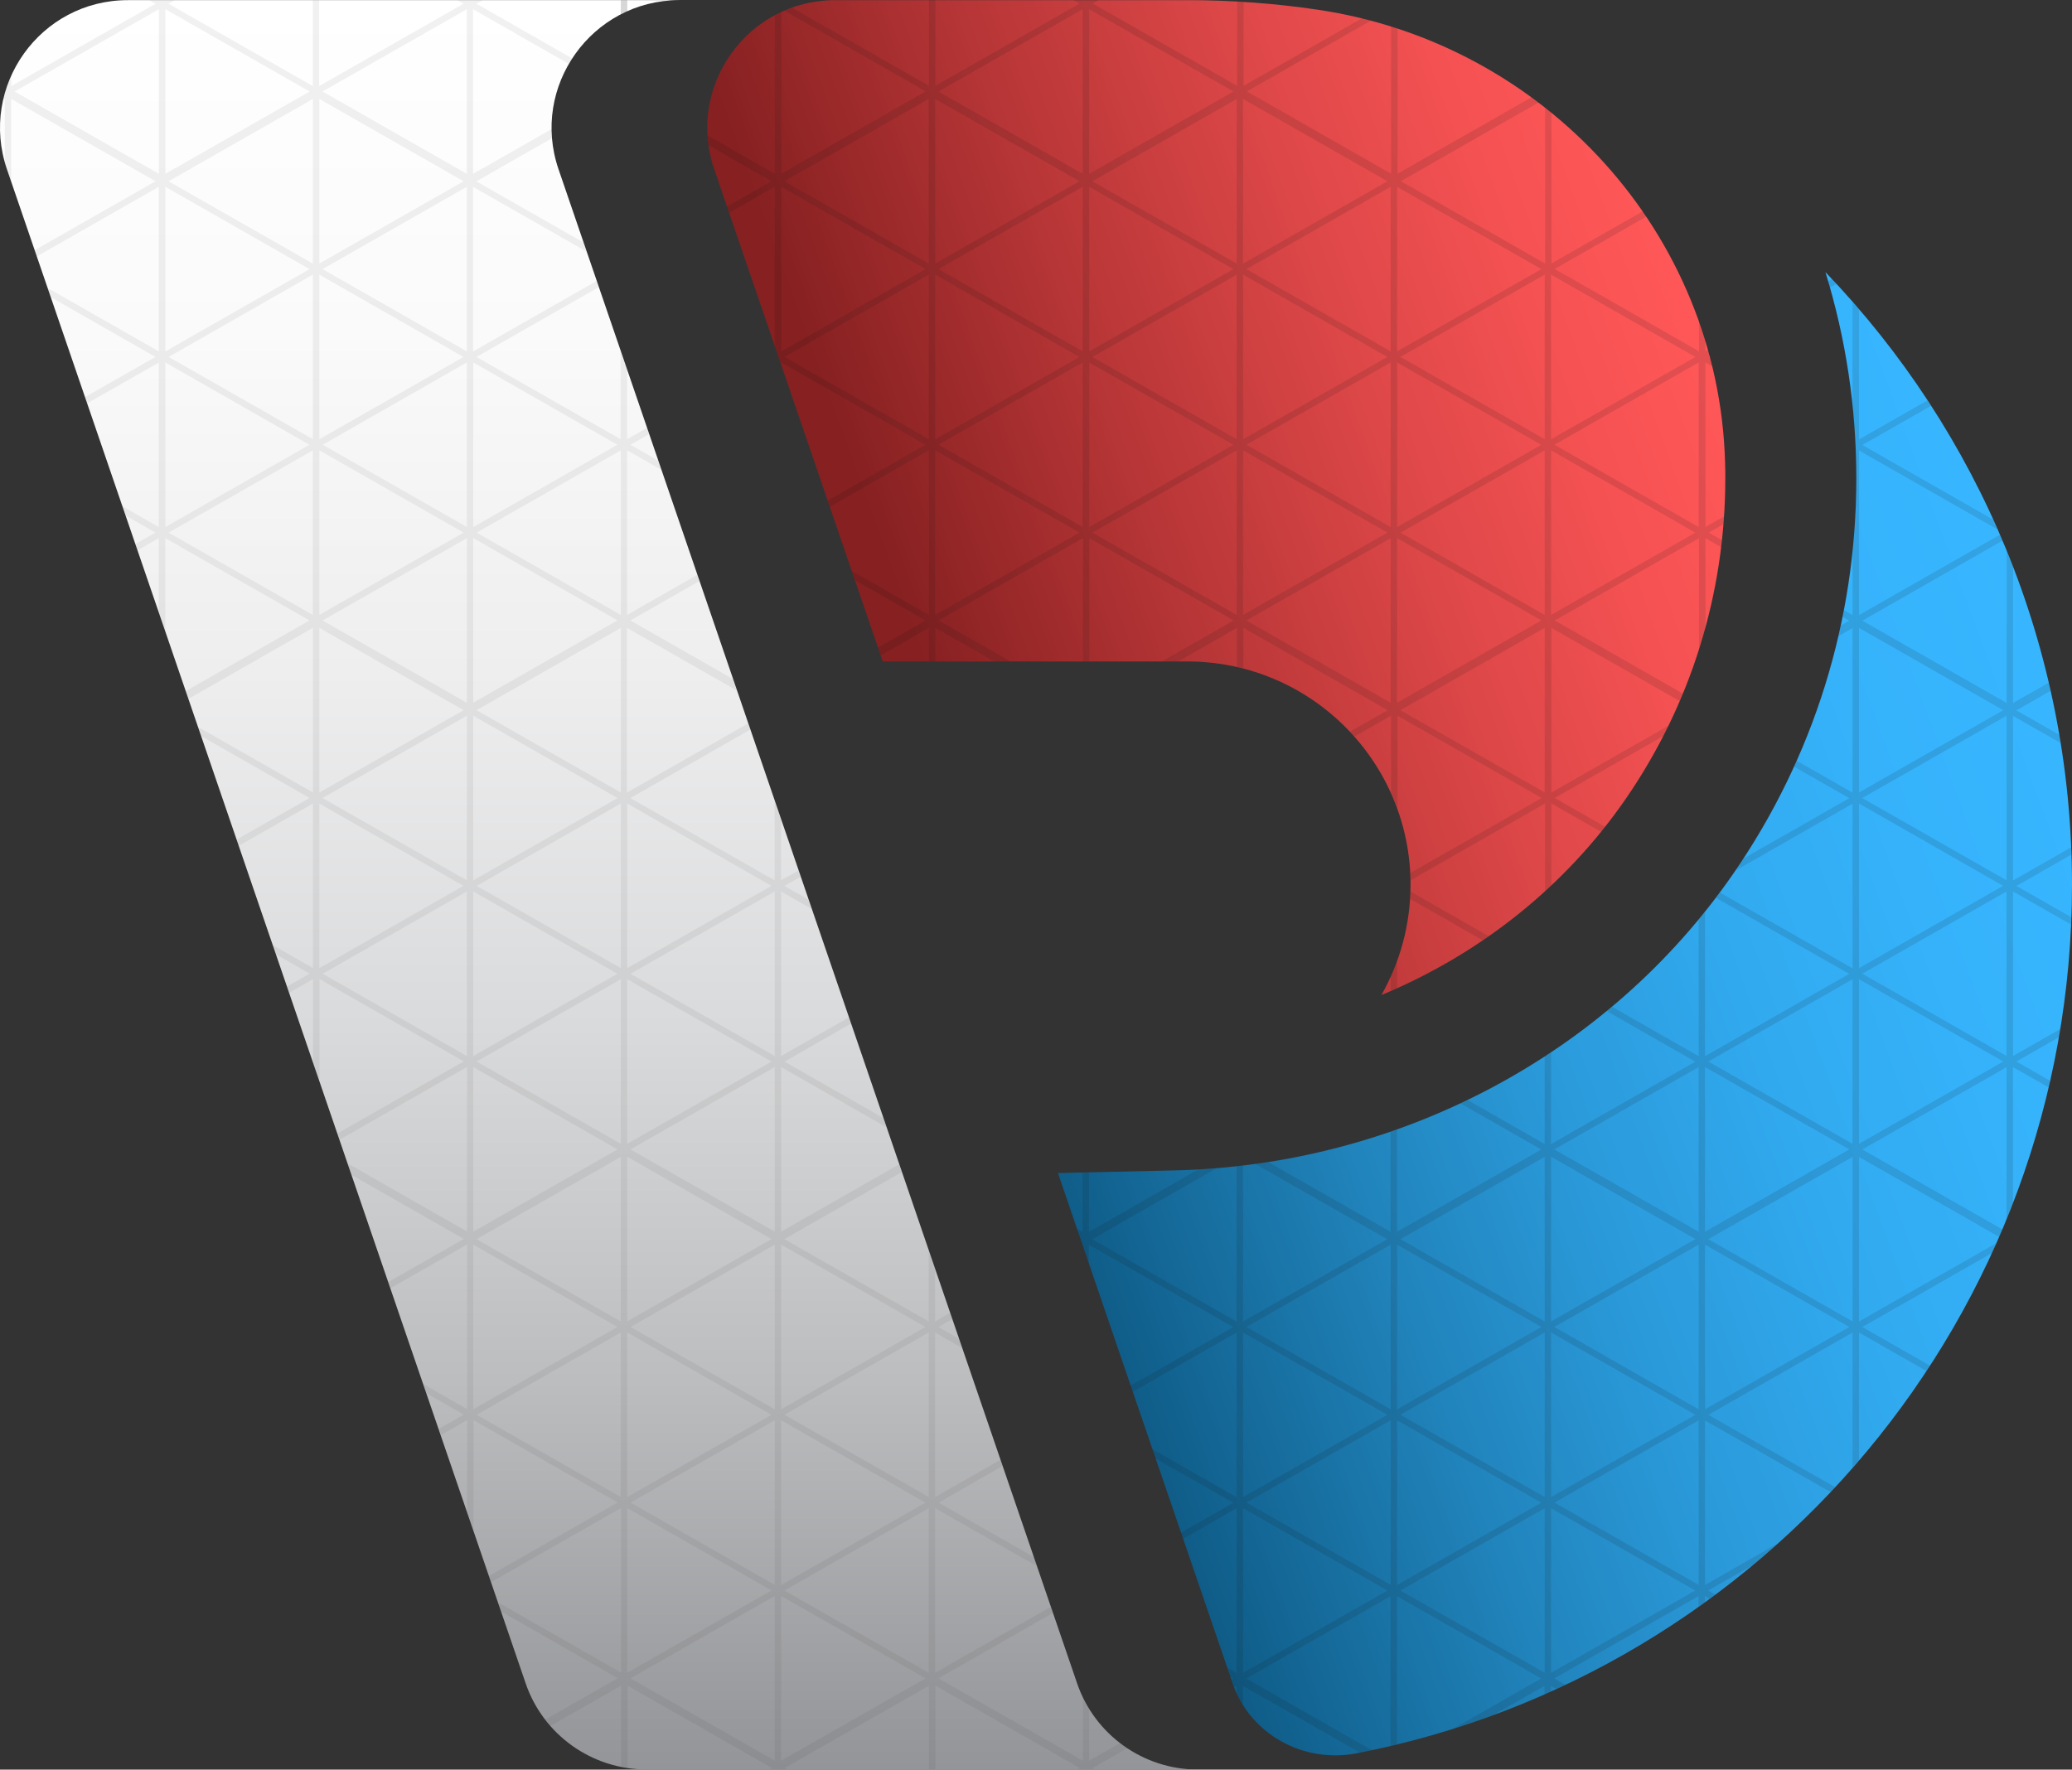 <?xml version="1.0" encoding="UTF-8"?><svg id="uuid-79d33262-4686-47da-a887-62eef50dd8eb" xmlns="http://www.w3.org/2000/svg" xmlns:xlink="http://www.w3.org/1999/xlink" viewBox="0 0 453.19 387.12"><rect x="0" y="0" width="453.19" height="387.12" fill="#333333" stroke="none"/><defs><style>.uuid-9b709223-5b75-40c7-b105-749fffb035ea{fill:none;}.uuid-a892924f-2306-4277-a2cb-6db134777717{fill:url(#uuid-30fe87aa-f30a-42d4-b638-e93959eec839);}.uuid-caece2c8-b4c6-4358-8a26-51dc6a1ed050,.uuid-bc00995e-9439-4090-b5ad-8ecd0ddbd49a,.uuid-90776de5-824f-441e-a7be-983d81621372,.uuid-4dfbbd09-e6be-4e27-b5c3-aa23d01d4fa6{isolation:isolate;}.uuid-259aa9f0-adc9-4e76-83a0-d07b98d59d2d{fill:url(#uuid-16b53e0e-b673-4707-8c78-f5cec8348301);}.uuid-d04e4e00-7b59-4c45-b95c-45099de589ff{fill:url(#uuid-a77f0c33-e793-4d1c-b26d-e6bd9f216be9);}.uuid-88b77cfd-af68-40dd-a171-bc62329b9230{opacity:.8;}.uuid-aa36a9cf-6a5a-4517-aa51-55685477a8ed,.uuid-bc00995e-9439-4090-b5ad-8ecd0ddbd49a{opacity:.15;}.uuid-d3787107-5199-4e2c-9555-73f4f04ee1ae{fill:url(#uuid-e30077a2-35c5-4d9f-809a-4e7f9362d96b);}.uuid-0fff705f-d10b-4b7f-b617-7362596c356e{clip-path:url(#uuid-2e7e21d9-0271-479a-b392-6bc98efe5f1d);}.uuid-a6f9315b-951a-4a57-95f9-05b782f45a14{clip-path:url(#uuid-854979b1-5578-4d40-96e3-955923353fae);}.uuid-bc00995e-9439-4090-b5ad-8ecd0ddbd49a,.uuid-90776de5-824f-441e-a7be-983d81621372{fill:#121314;mix-blend-mode:color-burn;}.uuid-90776de5-824f-441e-a7be-983d81621372{opacity:.4;}.uuid-4dfbbd09-e6be-4e27-b5c3-aa23d01d4fa6{fill:#949598;opacity:.9;}</style><linearGradient id="uuid-16b53e0e-b673-4707-8c78-f5cec8348301" x1="194.21" y1="264.51" x2="366.17" y2="327.1" gradientTransform="translate(0 390) scale(1 -1)" gradientUnits="userSpaceOnUse"><stop offset="0" stop-color="#862021"/><stop offset=".31" stop-color="#b63536"/><stop offset=".61" stop-color="#dd4748"/><stop offset=".85" stop-color="#f65253"/><stop offset="1" stop-color="#ff5758"/></linearGradient><linearGradient id="uuid-e30077a2-35c5-4d9f-809a-4e7f9362d96b" x1="131.01" y1="2.88" x2="131.01" y2="389.97" gradientTransform="translate(0 390) scale(1 -1)" gradientUnits="userSpaceOnUse"><stop offset="0" stop-color="#949598"/><stop offset=".02" stop-color="#97989b"/><stop offset=".22" stop-color="#bcbdbf"/><stop offset=".42" stop-color="#d9dadb"/><stop offset=".62" stop-color="#eeeeef"/><stop offset=".81" stop-color="#fafafa"/><stop offset="1" stop-color="#fff"/></linearGradient><clipPath id="uuid-2e7e21d9-0271-479a-b392-6bc98efe5f1d"><path class="uuid-9b709223-5b75-40c7-b105-749fffb035ea" d="M262.02,387.09h-120.63c-11.95,0-22.6-7.59-26.44-18.91L1.53,37.06C-4.68,18.89,8.78.03,27.98.03h120.54c-19.12.07-32.57,18.91-26.35,37.02l113.4,331.15c3.86,11.32,14.5,18.91,26.47,18.91l-.02-.02h.01Z"/></clipPath><linearGradient id="uuid-30fe87aa-f30a-42d4-b638-e93959eec839" x1="231.45" y1="189.51" x2="432.98" y2="306.16" gradientTransform="translate(0 390) scale(1 -1)" gradientUnits="userSpaceOnUse"><stop offset=".03" stop-color="#13c1c1"/><stop offset=".6" stop-color="#60e4c2"/><stop offset=".87" stop-color="#7ff2c3"/></linearGradient><linearGradient id="uuid-a77f0c33-e793-4d1c-b26d-e6bd9f216be9" x1="230.92" y1="124.56" x2="460.21" y2="208.03" gradientTransform="translate(0 390) scale(1 -1)" gradientUnits="userSpaceOnUse"><stop offset="0" stop-color="#0f5b86"/><stop offset=".08" stop-color="#146897"/><stop offset=".27" stop-color="#2184bc"/><stop offset=".45" stop-color="#2a99d9"/><stop offset=".64" stop-color="#31a9ee"/><stop offset=".82" stop-color="#35b2fa"/><stop offset="1" stop-color="#37b6ff"/></linearGradient><clipPath id="uuid-854979b1-5578-4d40-96e3-955923353fae"><path class="uuid-9b709223-5b75-40c7-b105-749fffb035ea" d="M308.51,193.55c0,8.76-2.33,16.99-6.36,24.12,21.48-8.91,40.14-23.66,53.39-42.85,14.27-20.69,21.82-44.93,21.82-70.18,0-1.15,0-2.33-.05-3.45-1.37-50.17-39.52-91.75-89.18-99.08-9.28-1.37-18.81-2.08-28.45-2.08h-77.11c-19.12.07-32.57,18.91-26.35,37.02l36.85,107.65h66.6c26.99,0,48.85,21.86,48.85,48.85h0ZM262.02,387.09h-120.63c-11.95,0-22.6-7.59-26.44-18.91L1.53,37.06C-4.68,18.89,8.78.03,27.98.03h120.54c-19.12.07-32.57,18.91-26.35,37.02l113.4,331.15c3.86,11.32,14.5,18.91,26.47,18.91l-.02-.02h.01ZM399.26,59.53c4.45,14.42,6.76,29.58,6.76,45.1,0,31.1-9.31,61-26.91,86.49-27.31,39.54-73.07,63.82-122.36,64.92l-25.36.57,38.2,111.59s.07.15.07.25c3.9,11.02,15.52,17.34,27.03,15.11,89.16-17.24,156.5-95.77,156.5-190,0-52.03-20.52-99.25-53.92-134.02h-.01Z"/></clipPath></defs><g id="uuid-fad33083-c07d-46ec-9a4e-d4e7b3c2687d"><g class="uuid-caece2c8-b4c6-4358-8a26-51dc6a1ed050"><g id="uuid-46a3b57f-f461-457f-ba6f-10bb9a68b900"><g id="uuid-adc7dbd0-2ed3-49c7-81f8-2b4417cdeaae"><path class="uuid-259aa9f0-adc9-4e76-83a0-d07b98d59d2d" d="M308.51,193.55c0,8.76-2.33,16.99-6.36,24.12,21.48-8.91,40.14-23.66,53.39-42.85,14.27-20.69,21.82-44.93,21.82-70.18,0-1.15,0-2.33-.05-3.45-1.37-50.17-39.52-91.75-89.18-99.08-9.28-1.37-18.81-2.08-28.45-2.08h-77.11c-19.12.07-32.57,18.91-26.35,37.02l36.85,107.65h66.6c26.99,0,48.85,21.86,48.85,48.85h0Z"/><path class="uuid-d3787107-5199-4e2c-9555-73f4f04ee1ae" d="M262.02,387.09h-120.63c-11.95,0-22.6-7.59-26.44-18.91L1.53,37.06C-4.68,18.89,8.78.03,27.98.03h120.54c-19.12.07-32.57,18.91-26.35,37.02l113.4,331.15c3.86,11.32,14.5,18.91,26.47,18.91h0l-.02-.02h.01Z"/><g class="uuid-0fff705f-d10b-4b7f-b617-7362596c356e"><path class="uuid-a892924f-2306-4277-a2cb-6db134777717" d="M308.51,193.55c0,8.76-2.33,16.99-6.36,24.12,21.48-8.91,40.14-23.66,53.39-42.85,14.27-20.69,21.82-44.93,21.82-70.18,0-1.15,0-2.33-.05-3.45-1.37-50.17-39.52-91.75-89.18-99.08-9.28-1.37-18.81-2.08-28.45-2.08h-77.11c-19.12.07-32.57,18.91-26.35,37.02l36.85,107.65h66.6c26.99,0,48.85,21.86,48.85,48.85h0ZM399.26,59.53c4.45,14.42,6.76,29.58,6.76,45.1,0,31.1-9.31,61-26.91,86.49-27.31,39.54-73.07,63.82-122.36,64.92l-25.36.57,38.2,111.59s.07.15.07.25c3.9,11.02,15.52,17.34,27.03,15.11,89.16-17.24,156.5-95.77,156.5-190,0-52.03-20.52-99.25-53.92-134.02h-.01Z"/></g><path class="uuid-d04e4e00-7b59-4c45-b95c-45099de589ff" d="M399.26,59.53c4.45,14.42,6.76,29.58,6.76,45.1,0,31.1-9.31,61-26.91,86.49-27.31,39.54-73.07,63.82-122.36,64.92l-25.36.57,38.2,111.59s.07.15.07.25c3.9,11.02,15.52,17.34,27.03,15.11,89.16-17.24,156.5-95.77,156.5-190,0-52.03-20.52-99.25-53.92-134.02h-.01Z"/><g class="uuid-aa36a9cf-6a5a-4517-aa51-55685477a8ed"><g class="uuid-a6f9315b-951a-4a57-95f9-05b782f45a14"><path class="uuid-4dfbbd09-e6be-4e27-b5c3-aa23d01d4fa6" d="M135.79.03v3.1c.47-.24.93-.47,1.41-.68V.02h-1.41Z"/><path class="uuid-90776de5-824f-441e-a7be-983d81621372" d="M244.98,381.3l-6.76,3.86v-11.35c-.51-.83-.98-1.69-1.4-2.59v13.94l-31.57-18.01,25.06-14.3-.47-1.35-25.31,14.44v-36.02l22.26,12.7-.68-2-20.85-11.9,14.03-8.01-.47-1.36-14.3,8.16v-36.01l5.91,3.37-.68-2-4.51-2.57,3.03-1.73-.47-1.35-3.28,1.87v-11.48l-1.4-4.09v15.56l-31.57-18.01,25.7-14.67-.58-1.69-25.83,14.74v-36.02l23.06,13.16-.68-2-21.65-12.35,14.57-8.32-.47-1.35-14.83,8.45v-36.01l6.69,3.82-.69-2.02-5.28-3.01,3.56-2.03-.47-1.35-3.82,2.18v-13.33l-1.4-4.09v17.42l-31.56-18.01,26.23-14.98-.47-1.35-26.49,15.11v-36.02l24.02,13.7-.86-2.51-22.44-12.81,15.11-8.62-.47-1.35-15.35,8.76v-36.02l7.49,4.27-.68-2-6.08-3.47,4.09-2.33-.47-1.36-4.35,2.48v-15.17l-1.41-4.1v19.27l-31.54-18,26.75-15.27-.47-1.35-27.02,15.42v-36.02l24.81,14.16-.68-2-23.41-13.36,16.51-9.42c-.06-.66-.08-1.32-.09-1.98l-17.14,9.77V2.01l20.93,11.95c.24-.41.48-.81.74-1.19L104.21.82l1.35-.77h-5.53l1.35.77-31.57,18.01V.05h-1.4v18.78L36.85.82l1.35-.77h-5.53l1.35.77L2.46,18.83v-2.31c-.77,1.72-1.39,3.5-1.81,5.35l.4-.23v13.95c.14.49.28.98.45,1.47l.95,2.77v-18.19l31.57,18.01-26.45,15.1.47,1.35,26.7-15.24v36.02l-24.34-13.89.68,2,22.93,13.09-15.43,8.81.47,1.36,15.69-8.95v36.01l-7.99-4.56.68,2,6.58,3.76-4.43,2.53.47,1.35,4.68-2.67v16.35l1.41,4.1v-20.45l31.57,18.01-27.1,15.47.58,1.69,27.24-15.55v36.02l-25.12-14.34.68,2,23.73,13.55-15.97,9.11.47,1.35,16.23-9.26v36.01l-8.77-5.01.69,2.02,7.36,4.2-4.95,2.83.47,1.35,5.22-2.98v18.2l1.4,4.09v-22.3l31.57,18.01-27.64,15.77.47,1.35,27.89-15.91v36.02l-26.09-14.89.86,2.51,24.52,13.99-16.5,9.42.47,1.35,16.75-9.56v36.02l-9.56-5.45.68,2,8.15,4.65-5.48,3.12.47,1.36,5.74-3.27v20.05l1.4,4.09v-24.14l31.54,18.01-28.15,16.07.47,1.35,28.41-16.22v36.02l-26.87-15.34.68,2.01,25.48,14.55-15.84,9.05c.36.47.73.93,1.12,1.39l15.43-8.81v17.75c.47.09.93.19,1.41.26v-18.01l31.57,18.01-.56.32h3.93l-.56-.32,31.57-18.01v18.33h1.4v-18.33l31.57,18.01-.56.32h3.93l-.56-.32,7.62-4.35c-.53-.35-1.06-.73-1.57-1.12l-.03-.06ZM34.76,38.03L3.19,20.02,34.76,2.01s0,36.02,0,36.02ZM36.16,2.01l31.57,18.01-31.57,18.01s0-36.02,0-36.02ZM36.16,40.86l31.56,18.01-31.56,18.01s0-36.02,0-36.02ZM36.16,79.29l31.54,18.01-31.54,18.01v-36.01h0ZM68.43,134.53l-31.57-18.01,31.57-18.01v36.02h0ZM68.43,96.09l-31.54-18.01,31.54-18.01v36.01h0ZM68.43,57.67l-31.57-18.01,31.57-18.01s0,36.02,0,36.02ZM69.84,21.64l31.57,18.01-31.57,18.01s0-36.02,0-36.02ZM69.84,60.08l31.54,18.01-31.54,18.01v-36.01h0ZM69.84,98.5l31.57,18.01-31.57,18.01v-36.02h0ZM69.84,137.35l31.57,18.01-31.57,18.01v-36.02h0ZM69.84,175.78l31.54,18.01-31.54,18.01v-36.01h0ZM102.11,231.02l-31.54-18,31.54-18.01v36.01ZM102.11,192.59l-31.57-18.01,31.57-18.01v36.02h0ZM102.11,153.75l-31.57-18.01,31.57-18.01v36.02h0ZM102.11,115.3l-31.54-18.01,31.54-18.01v36.01h0ZM102.11,76.88l-31.57-18.01,31.57-18.01v36.02ZM102.11,38.03l-31.57-18.01L102.11,2.01s0,36.02,0,36.02ZM103.51,79.29l31.54,18.01-31.54,18.01v-36.01h0ZM103.51,117.71l31.57,18.01-31.57,18.01v-36.02h0ZM103.51,156.57l31.57,18.01-31.57,18.01v-36.02h0ZM103.51,195.01l31.54,18.01-31.54,18v-36.01ZM103.51,233.43l31.57,18.01-31.57,18.01v-36.02h0ZM103.51,272.28l31.57,18.01-31.57,18.01v-36.02ZM135.79,327.5l-31.54-18,31.54-18.01v36.01ZM135.79,289.09l-31.57-18.01,31.57-18.01v36.02ZM135.79,250.23l-31.56-18.01,31.56-18.01v36.02ZM135.79,211.8l-31.54-18.01,31.54-18.01v36.01h0ZM135.79,173.37l-31.57-18.01,31.57-18.01v36.02h0ZM135.79,134.53l-31.56-18.01,31.56-18.01v36.02h0ZM137.19,175.78l31.56,18.01-31.56,18.01v-36.01h0ZM137.19,214.21l31.56,18.01-31.56,18.01v-36.02h0ZM137.19,253.05l31.57,18.01-31.57,18.01v-36.02ZM137.19,291.49l31.56,18.01-31.56,18.01v-36.01h0ZM137.19,329.91l31.56,18.01-31.56,18.01v-36.02ZM169.46,385.16l-31.57-18.01,31.57-18.01v36.02ZM169.46,346.72l-31.56-18.01,31.56-18.01v36.01h0ZM169.46,308.3l-31.56-18.01,31.56-18.01v36.02ZM169.46,269.45l-31.57-18.01,31.57-18.01v36.02ZM169.46,231.02l-31.56-18,31.56-18.01v36.01ZM170.87,272.28l31.56,18.01-31.56,18.01v-36.02ZM170.87,310.71l31.56,18.01-31.56,18.01v-36.01h0ZM170.87,385.16v-36.02l31.57,18.01-31.57,18.01ZM203.14,365.95l-31.57-18.01,31.57-18.01v36.02ZM203.14,327.5l-31.56-18.01,31.56-18.01v36.01h0Z"/></g></g><g class="uuid-88b77cfd-af68-40dd-a171-bc62329b9230"><path class="uuid-bc00995e-9439-4090-b5ad-8ecd0ddbd49a" d="M401.66,62.1c-.33-.35-.66-.7-.99-1.05l-.83.47c.14.47.27.92.4,1.39l1.41-.81h.01Z"/><path class="uuid-bc00995e-9439-4090-b5ad-8ecd0ddbd49a" d="M135.79.03v3.1c.47-.24.93-.47,1.41-.68V.02h-1.41Z"/><path class="uuid-bc00995e-9439-4090-b5ad-8ecd0ddbd49a" d="M438.88,266.68c.48-1.17.94-2.35,1.4-3.53v-29.72l7.8,4.44c.11-.48.23-.94.34-1.42l-7.41-4.23,9.31-5.32c.1-.59.2-1.19.3-1.78l-10.33,5.9v-36.01l12.7,7.25c.02-.53.03-1.07.06-1.59l-12.03-6.86,12.05-6.87c-.02-.52-.03-1.06-.06-1.58l-12.72,7.26v-36.02l10.41,5.94c-.09-.59-.18-1.18-.28-1.77l-9.41-5.37,7.51-4.28c-.14-.6-.28-1.19-.42-1.78l-7.81,4.45v-29.81c-.45-1.18-.92-2.36-1.4-3.53v33.34l-31.57-18.01,30.65-17.5c-.18-.43-.36-.86-.55-1.3l-30.81,17.58v-36.02l30.33,17.31c-.32-.73-.66-1.44-.99-2.17l-28.62-16.33,15.02-8.57c-.26-.4-.51-.8-.77-1.19l-14.98,8.55v-28.44c-.47-.55-.93-1.09-1.4-1.64v22.77c.53,5.23.82,10.52.82,15.85s-.27,10.59-.82,15.81v14.08l-1.9-1.08c-.09.49-.19.97-.3,1.44l1.48.84-1.87,1.07c-.17.77-.33,1.55-.51,2.32l3.09-1.77v36.02l-12.22-6.98c-.19.43-.39.85-.58,1.28l12.09,6.9-23.15,13.22c-.57.87-1.15,1.74-1.74,2.6l25.6-14.61v36.01l-29.04-16.58c-.28.39-.58.75-.86,1.14l29.18,16.66-31.54,18v-31.61c-.47.58-.93,1.16-1.4,1.73v29.89l-18.94-10.81c-.39.32-.76.64-1.15.95l19.37,11.06-31.56,18.01v-20.05c-.47.31-.93.64-1.41.94v19.11l-16.86-9.62c-.51.25-1.02.49-1.55.73l17.69,10.09-31.57,18.01v-22.39c-.47.17-.93.32-1.4.48v21.91l-26.75-15.26c-.93.15-1.86.3-2.81.42l28.84,16.45-31.57,18.01v-34.12c-.47.06-.93.12-1.4.17v33.95l-31.57-18.01,27.2-15.52c-1.34.11-2.68.19-4.02.27l-23.89,13.64v-13l-1.4.03v12.97l-1.3-.74,1.23,3.59.06-.03v.22l1.4,4.09v-4.31l31.57,18.01-22.48,12.83.47,1.35,22.73-12.98v36.01l-18.44-10.52.69,2.02,17.03,9.72-11.47,6.55.47,1.35,11.73-6.69v36.02l-2.09-1.19.68,2.01.69.4-.47.26.26.77s.07.15.07.25c.08.23.18.43.27.66l.58-.33v1.73c.41.89.89,1.72,1.4,2.52v-4.25l25.6,14.61c.87-.17,1.74-.35,2.61-.53l-27.5-15.69,31.57-18.01v32.79c.47-.11.93-.22,1.4-.33v-32.47l31.57,18.01-19.39,11.06c2.98-.93,5.91-1.94,8.82-3.01l11.27-6.43v1.87c.47-.2.93-.42,1.4-.62v-1.25l1.23.69c.65-.3,1.3-.61,1.94-.92l-2.44-1.4,31.57-18.01v2.35c.47-.33.93-.66,1.4-1v-1.35l1.03.59c.41-.31.83-.6,1.24-.91l-1.57-.9,9.75-5.56c1.86-1.55,3.69-3.14,5.5-4.75l-15.95,9.11v-36.01l27.48,15.68c.33-.35.66-.7.99-1.07l-27.74-15.83,31.56-18.01v29.61c.47-.53.93-1.08,1.4-1.62v-27.99l14.75,8.42c.26-.39.51-.78.77-1.17l-14.81-8.45,28.34-16.17c.33-.73.67-1.45.99-2.18l-30.04,17.15v-36.02l30.65,17.49c.24-.55.47-1.08.7-1.62l-30.64-17.49,31.57-18.01v33.25h-.02ZM271.89,291.49l31.56,18.01-31.56,18.01v-36.01h0ZM271.89,365.95v-36.02l31.57,18.01-31.57,18.01ZM304.17,346.72l-31.56-18.01,31.56-18.01v36.01h0ZM304.17,308.3l-31.56-18.01,31.56-18.01v36.02ZM305.57,272.28l31.56,18.01-31.56,18.01v-36.02ZM305.57,310.71l31.56,18.01-31.56,18.01v-36.01h0ZM337.86,365.95l-31.56-18.01,31.56-18.01v36.02ZM337.86,327.5l-31.56-18.01,31.56-18.01v36.01h0ZM337.86,289.09l-31.57-18.01,31.57-18.01v36.02ZM339.25,253.05l31.57,18.01-31.57,18.01v-36.02ZM339.25,291.49l31.56,18.01-31.56,18.01v-36.01h0ZM339.25,365.95v-36.02l31.56,18.01-31.56,18.01ZM371.53,346.72l-31.56-18.01,31.56-18v36.01ZM371.53,308.3l-31.57-18.01,31.57-18.01v36.02ZM371.53,269.45l-31.57-18.01,31.57-18.01v36.02ZM372.93,233.43l31.57,18.01-31.57,18.01v-36.02h0ZM372.93,308.3v-36.02l31.57,18.01-31.57,18.01ZM405.21,289.09l-31.57-18.01,31.57-18.01v36.02ZM405.21,250.23l-31.57-18.01,31.57-18.01v36.02ZM438.88,192.59l-31.57-18.01,31.57-18.01v36.02h0ZM406.6,137.35l31.57,18.01-31.57,18.01v-36.02h0ZM406.6,175.78l31.54,18.01-31.54,18.01v-36.01h0ZM406.6,250.23v-36.02l31.57,18.01-31.57,18.01ZM407.33,213.01l31.54-18.01v36.01l-31.54-18Z"/><path class="uuid-bc00995e-9439-4090-b5ad-8ecd0ddbd49a" d="M305.57,210.23c-.42,1.17-.89,2.32-1.4,3.44v3.1c.47-.2.93-.4,1.4-.61v-5.94h0Z"/><path class="uuid-bc00995e-9439-4090-b5ad-8ecd0ddbd49a" d="M308.41,196.63l15.9,9.07c.43-.3.86-.59,1.3-.89l-17.11-9.77c-.01.53-.05,1.06-.08,1.59h0Z"/><path class="uuid-bc00995e-9439-4090-b5ad-8ecd0ddbd49a" d="M170.87,2.62c-.48.22-.94.45-1.4.69v34.72l-14.73-8.41c.05.72.11,1.42.2,2.14l13.81,7.87-9.75,5.57.47,1.35,10-5.7v34.92l1.4,4.09v-.58l31.56,18.01-21.41,12.22.47,1.35,21.67-12.36v36.02l-16.86-9.62.68,2,15.47,8.83-10.41,5.94.58,1.69,10.55-6.01v7.35h1.4v-7.35l12.89,7.35h3.55l-15.72-8.97,31.57-18.01v26.98h1.4v-26.98l31.57,18.01-15.72,8.97h3.55l12.89-7.35v8.57c.47.1.94.2,1.4.33v-8.9l31.57,18.01-8.24,4.7c.33.35.66.7.98,1.06l7.99-4.56v16.85c.5,1.11.98,2.24,1.4,3.4v-20.25l31.56,18.01-28.69,16.37c.02.52.03,1.06.05,1.59l29.36-16.76v19.24c.47-.43.93-.86,1.4-1.3v-17.94l10.9,6.22c.3-.36.58-.74.87-1.11l-11.06-6.31,23.82-13.59c.39-.76.78-1.51,1.16-2.27l-25.69,14.66v-36.02l28.11,16.05c.24-.55.45-1.09.68-1.64l-28.08-16.02,31.57-18.01v24.51c.5-1.57.97-3.14,1.4-4.72v-19.8l3.5,2c.06-.5.12-1,.18-1.51l-2.97-1.69,3.3-1.89c.05-.56.08-1.11.11-1.68l-4.12,2.35v-36.01l1.58.9c-.15-.64-.31-1.27-.48-1.9l-.37-.22.27-.16c-.12-.47-.25-.93-.39-1.4l-.61.35v-2.45c-.43-1.43-.91-2.84-1.4-4.25v6.69l-31.57-18.01,20.09-11.47c-.26-.39-.52-.77-.78-1.16l-20.01,11.42V24.6c-.47-.37-.93-.75-1.4-1.12v34.17l-31.57-18.01,30.18-17.23c-.51-.39-1.02-.77-1.53-1.15l-29.35,16.75V6.2c-.47-.15-.93-.31-1.4-.45v32.26l-31.57-18.01,27.17-15.51c-.65-.17-1.31-.34-1.95-.5l-25.93,14.8V.39c-.47-.03-.93-.07-1.4-.09v18.49L238.97.77l1.35-.77h-5.53l1.35.77-31.56,18.01V0h-1.4v18.78L173.19,1.66c-.57.2-1.12.42-1.66.66l30.95,17.67-31.57,18.01V2.58l-.05.05ZM339.25,134.53v-36.02l31.56,18.01-31.56,18.01h0ZM371.53,115.3l-31.56-18.01,31.56-18v36.01ZM339.25,60.08l31.56,18.01-31.56,18.01v-36.01h0ZM337.86,173.37l-31.57-18.01,31.57-18.01v36.02h0ZM337.86,134.53l-31.56-18.01,31.56-18.01v36.02h0ZM337.86,96.09l-31.56-18.01,31.56-18.01v36.01h0ZM305.57,40.86l31.56,18.01-31.56,18.01v-36.02ZM305.57,79.29l31.56,18.01-31.56,18.01v-36.01h0ZM305.57,117.71l31.57,18.01-31.57,18.01v-36.02h0ZM304.17,153.75l-31.57-18.01,31.57-18.01v36.02h0ZM304.17,115.3l-31.56-18.01,31.56-18.01v36.01h0ZM304.17,76.88l-31.56-18.01,31.56-18.01v36.02ZM271.89,21.64l31.57,18.01-31.57,18.01V21.64ZM271.89,60.08l31.56,18.01-31.56,18.01v-36.01h0ZM271.89,98.5l31.57,18.01-31.57,18.01v-36.02h0ZM270.49,134.53l-31.57-18.01,31.57-18.01v36.02h0ZM270.49,96.09l-31.56-18,31.56-18.01v36.01ZM270.49,57.67l-31.57-18.01,31.57-18.01s0,36.02,0,36.02ZM238.22,2.01l31.57,18.01-31.57,18.01s0-36.02,0-36.02ZM238.22,40.86l31.57,18.01-31.57,18.01v-36.02ZM238.22,79.29l31.56,18.01-31.56,18.01v-36.01h0ZM236.82,115.3l-31.56-18.01,31.56-18.01v36.01h0ZM236.82,76.88l-31.57-18.01,31.57-18.01v36.02ZM236.82,2.01v36.02l-31.57-18.01,31.57-18.01ZM204.54,21.64l31.57,18.01-31.57,18.01V21.64ZM204.54,60.08l31.56,18.01-31.56,18.01v-36.01h0ZM204.54,98.5l31.56,18.01-31.56,18.01v-36.02h0ZM203.14,96.09l-31.56-18.01,31.56-18.01v36.01h0ZM203.14,21.64v36.02l-31.57-18.01,31.57-18.01ZM202.43,58.87l-31.56,18.01v-36.02l31.56,18.01Z"/></g></g></g></g></g></svg>